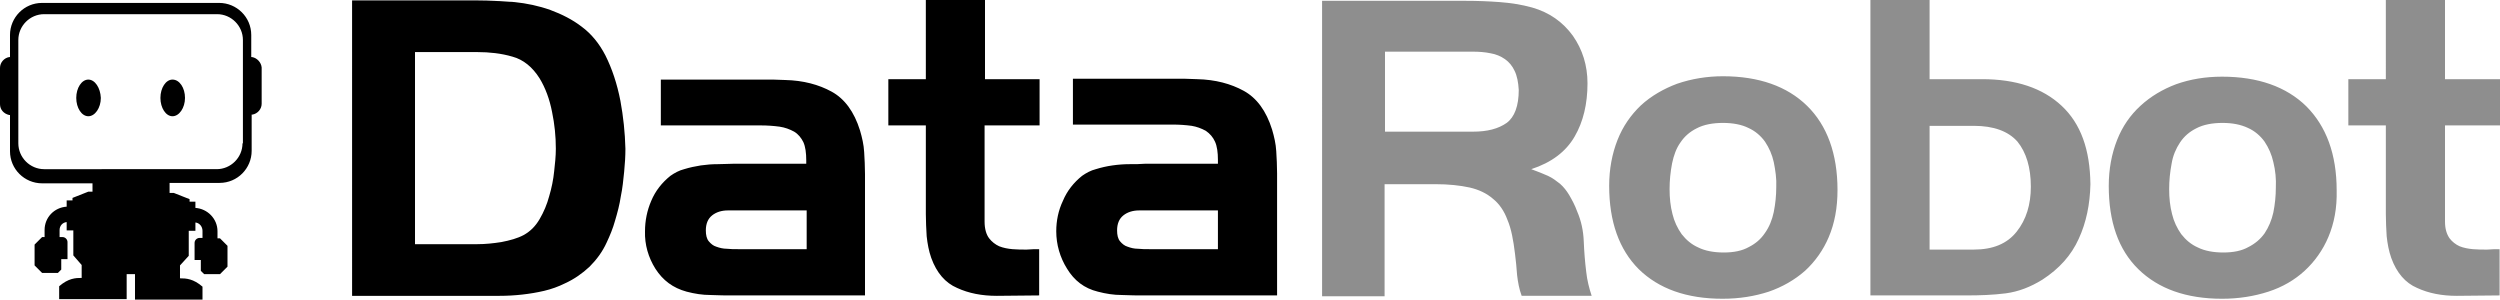 <svg xmlns="http://www.w3.org/2000/svg" id="layer" viewBox="0 0 600 71.9"><defs><style>.cls-1{fill:#8e8e8e;}</style></defs><path class="cls-1" d="m365.2,71c-.6-1.6-.9-3.3-1.1-5-.1-1.7-.3-3.4-.5-5.1-.4-3.3-.9-6-1.8-8.1-.8-2.2-2-3.9-3.5-5.1-1.5-1.3-3.4-2.2-5.6-2.7-2.3-.5-5-.8-8.3-.8h-12.1v26.9h-15V.2h34.6c2.6,0,5.3.1,8,.3,2.6.2,5.3.6,7.8,1.3,4.2,1.2,7.4,3.5,9.8,6.8,2.3,3.3,3.5,7.1,3.5,11.4,0,4.9-1,9.2-3.1,12.8-2.1,3.6-5.5,6.2-10.4,7.8,1.6.6,2.9,1.1,4,1.6s2,1.2,2.9,1.9c.9.8,1.6,1.7,2.2,2.7.7,1.2,1.4,2.5,1.9,3.9,1,2.3,1.5,4.7,1.6,7.2s.3,5,.6,7.4c.2,1.9.7,3.9,1.3,5.7h-16.8Zm-1.7-54c-.5-1.1-1.3-2.1-2.3-2.8-1-.7-2.2-1.2-3.4-1.4-1.4-.3-2.9-.4-4.3-.4h-21.1v19.2h21.1c3.5,0,6.1-.7,8.1-2.1,1.9-1.4,2.9-4.1,2.9-7.9-.1-1.8-.4-3.4-1-4.6h0Zm75.4,39.9c-1.3,3.1-3.3,5.9-5.7,8.1-2.5,2.2-5.5,3.9-8.7,5-3.4,1.1-7,1.7-11.1,1.7-8.6,0-15.3-2.4-20.1-7.1-4.7-4.7-7.1-11.4-7.1-20,0-4,.7-7.7,2-11s3.2-6,5.6-8.3c2.5-2.3,5.5-4,8.7-5.2,3.5-1.2,7.2-1.8,11-1.8,8.6,0,15.4,2.4,20.2,7.1,4.8,4.7,7.3,11.5,7.3,20.2,0,4.3-.7,8-2.1,11.3h0Zm-13.2-18c-.4-1.8-1.1-3.4-2.1-4.9-1-1.4-2.4-2.6-4-3.3-1.6-.8-3.7-1.2-6.1-1.2s-4.6.4-6.3,1.3c-1.6.8-2.9,1.9-3.9,3.4-1,1.4-1.6,3.1-2,5-.4,2.1-.6,4.1-.6,6.2s.2,4.1.7,6c.4,1.7,1.2,3.4,2.2,4.8,1.1,1.4,2.4,2.5,4,3.2,1.6.8,3.7,1.2,6.1,1.2s4.4-.4,6-1.3c1.6-.8,2.9-1.9,3.9-3.4,1-1.4,1.7-3.1,2.1-5,.4-2,.6-4,.6-6,.1-2-.2-4-.6-6h0Zm73.2,18.4c-1.8,4-4.7,7.2-8.7,9.8-2.9,1.8-5.8,2.9-8.8,3.3-3.1.4-6.3.5-9.4.5h-23.1V0h14.2v19h12.6c8.1,0,14.5,2.1,19.1,6.4s6.8,10.5,6.9,18.8c-.1,4.8-1,9.2-2.8,13.1h0Zm-14.7-23.3c-2.2-2.5-5.7-3.8-10.5-3.8h-10.6v29.7h10.6c4.6,0,8-1.4,10.3-4.3s3.4-6.5,3.4-10.8c0-4.6-1.1-8.2-3.2-10.8h0Zm74.6,22.9c-1.3,3.1-3.3,5.9-5.7,8.1s-5.3,3.9-8.7,5-7.1,1.7-11.1,1.7c-8.6,0-15.3-2.4-20.1-7.1s-7.1-11.4-7.1-20c0-4,.7-7.7,2-11s3.2-6,5.6-8.2c2.5-2.3,5.4-4,8.6-5.2,3.4-1.2,7-1.8,11-1.8,8.6,0,15.4,2.4,20.2,7.1,4.8,4.8,7.3,11.5,7.3,20.2.1,4.2-.6,7.9-2,11.2h0Zm-13.2-18c-.4-1.8-1.1-3.4-2.1-4.9-1-1.4-2.4-2.6-4-3.3-1.7-.8-3.7-1.2-6.1-1.2s-4.6.4-6.3,1.3c-1.6.8-2.9,1.9-3.9,3.4s-1.7,3.2-2,5c-.4,2.1-.6,4.1-.6,6.2s.2,4.1.7,6c.4,1.7,1.2,3.4,2.2,4.8,1.1,1.4,2.4,2.5,4,3.2,1.6.8,3.7,1.2,6.1,1.2s4.4-.4,6-1.3c1.6-.8,2.9-1.9,3.9-3.3,1-1.5,1.7-3.2,2.1-5,.4-2,.6-4,.6-6,.1-2-.1-4.1-.6-6.1h0Zm44,32.1c-3.5,0-6.7-.6-9.5-1.9-2.8-1.2-4.9-3.6-6.2-7.2-.6-1.7-.9-3.4-1.1-5.2-.1-1.7-.2-3.5-.2-5.3v-21.3h-9v-11.1h9V0h14.2v19h13.2v11.1h-13.2v23.1c0,1.7.4,3,1.1,4,.6.8,1.5,1.5,2.4,1.9,1,.4,2.1.6,3.2.7,1.1.1,2.3.1,3.4.1,1.1-.1,2.1-.1,3-.1v11.1l-10.3.1h0Z"></path><path d="m149.8,41.2c-.2,2-.4,4-.8,5.9-.3,2-.8,3.9-1.4,5.9-.5,1.8-1.2,3.5-2,5.2-1,2.2-2.4,4.1-4.1,5.8-1.7,1.6-3.7,3-5.9,4-1.6.8-3.3,1.4-5,1.8s-3.5.7-5.3.9c-1.8.2-3.6.3-5.4.3h-35.4V.1h30.1c2.9,0,5.9.2,8.9.4,2.9.3,5.8.9,8.6,1.9,2.7,1,5.3,2.3,7.5,4,2.3,1.7,4.2,4,5.7,6.9,1.6,3.2,2.8,6.8,3.6,10.9.7,3.8,1.1,7.6,1.2,11.5,0,1.7-.1,3.5-.3,5.5h0Zm-17.3-14.3c-.6-3.1-1.6-5.8-3-8.1-1.7-2.7-3.9-4.5-6.5-5.2-2.7-.8-5.6-1.1-8.4-1.1h-15v46.1h15c1.9,0,3.8-.2,5.7-.5,2.1-.4,3.9-.9,5.4-1.7,1.6-.9,2.8-2.1,3.8-3.8,1-1.7,1.8-3.6,2.3-5.5.6-2,1-4,1.2-6,.2-1.8.4-3.6.4-5.4,0-3-.3-5.9-.9-8.8h0Zm43.8,44c-1.9,0-3.9,0-5.8-.1-1.9,0-3.8-.3-5.7-.8-3.3-.9-5.7-2.7-7.5-5.5-1.7-2.7-2.6-5.8-2.5-9,0-2.5.5-5,1.5-7.3,1-2.4,2.6-4.4,4.6-6,1-.7,2.1-1.3,3.3-1.6,1.3-.4,2.7-.7,4-.9,1.4-.2,2.7-.3,4.1-.3s2.6-.1,3.7-.1h17.5v-.8c0-1.8-.2-3.3-.7-4.4-.5-1-1.2-1.9-2.2-2.5-1.1-.6-2.2-1-3.5-1.2-1.5-.2-3-.3-4.5-.3h-24v-11h26.9c1,0,1.9.1,2.9.1,4.4.1,8.1,1.1,11.2,2.8,3.1,1.7,5.4,4.8,6.8,9.3.5,1.7.9,3.4,1,5.2.1,1.7.2,3.5.2,5.3v29.1h-31.3Zm17.3-20.4h-18.9c-1.5,0-2.8.4-3.8,1.2-1,.8-1.5,2-1.5,3.6,0,1.1.2,2,.7,2.6s1.1,1.1,1.8,1.3c.8.3,1.7.5,2.5.5.9.1,1.8.1,2.7.1h16.5v-9.3Zm45.6,20.5c-3.5,0-6.7-.6-9.5-1.9-2.8-1.2-4.9-3.6-6.2-7.2-.6-1.7-.9-3.4-1.1-5.2-.1-1.8-.2-3.5-.2-5.3v-21.3h-9v-11.1h9V0h14.2v19h13.1v11.1h-13.2v23.1c0,1.7.4,3.1,1.1,4,.6.8,1.5,1.5,2.4,1.9,1,.4,2.1.6,3.2.7s2.3.1,3.4.1c1.1-.1,2.1-.1,3-.1v11.1l-10.2.1h0Zm35.8-.1c-1.9,0-3.8,0-5.8-.1-1.9,0-3.8-.3-5.7-.8-3.3-.8-5.7-2.7-7.4-5.5-1.7-2.7-2.6-5.8-2.6-9,0-2.5.5-5,1.6-7.3,1-2.4,2.6-4.4,4.6-6,1-.7,2.1-1.3,3.3-1.6,1.3-.4,2.6-.7,4-.9,1.4-.2,2.8-.3,4.1-.3s2.6,0,3.7-.1h17.5v-.9c0-1.8-.2-3.3-.7-4.4s-1.2-1.9-2.2-2.6c-1.1-.6-2.2-1-3.4-1.2-1.5-.2-3-.3-4.5-.3h-24v-11h26.9c1,0,1.9.1,2.9.1,4.4.1,8.1,1.1,11.2,2.8,3.1,1.7,5.4,4.8,6.8,9.3.5,1.7.9,3.4,1,5.2.1,1.7.2,3.5.2,5.3v29.3h-31.5Zm17.3-20.4h-18.9c-1.5,0-2.8.4-3.8,1.2-1,.8-1.5,2-1.5,3.6,0,1.1.2,2,.7,2.6s1.1,1.1,1.8,1.3c.8.3,1.6.5,2.5.5.9.1,1.8.1,2.7.1h16.5s0-9.3,0-9.3ZM41.4,19.1c-1.6,0-2.9,2-2.9,4.4s1.3,4.4,2.9,4.4,3-2,3-4.4-1.3-4.4-3-4.4h0Zm-20.2,0c-1.6,0-2.9,2-2.9,4.4s1.3,4.4,2.9,4.4,3-2,3-4.4c-.1-2.4-1.4-4.4-3-4.4Zm39.3-5.4h-.2v-5.3c0-4.3-3.5-7.7-7.7-7.7H10.1c-4.3,0-7.7,3.5-7.7,7.7v5.3h-.2c-1.2.2-2.2,1.3-2.2,2.6v8.7c0,1.3.9,2.3,2.2,2.6h.2v8.7c0,4.3,3.5,7.7,7.7,7.7h12.1v2h-1l-3.8,1.5v.6h-1.4v1.5c-3,.2-5.3,2.6-5.3,5.6v1.7h-.6l-1.8,1.8v5l1.8,1.8h3.8l.8-.8v-2.5h1.5v-4.1c0-.6-.5-1.2-1.2-1.2h-.7v-1.7c0-1,.7-1.8,1.7-1.9v2h1.6v6l2,2.3v3.1c-1.5,0-3.2.1-5.4,2v3.1h16.2v-6h2v6.1h16.2v-3.1c-2.2-1.9-3.9-2-5.4-2v-3.1l2.1-2.3v-6h1.6v-2c1,.1,1.7,1,1.7,2v1.7h-.7c-.6,0-1.2.5-1.2,1.2v4.1h1.5v2.6l.8.8h3.8l1.8-1.8v-5l-1.8-1.8h-.6v-1.7c0-3-2.4-5.4-5.3-5.6v-1.5h-1.4v-.6l-3.8-1.5h-1v-2.4h12c4.3,0,7.7-3.5,7.7-7.7v-8.7h.2c1.2-.2,2.2-1.3,2.2-2.6v-8.7c-.1-1.2-1.1-2.3-2.3-2.5Zm-2.3,20.7c0,3.4-2.8,6.2-6.2,6.2H10.6c-3.4,0-6.2-2.8-6.2-6.2V9.6c0-3.4,2.8-6.2,6.2-6.2h41.5c3.4,0,6.2,2.8,6.2,6.2v24.8h-.1Z"></path></svg>